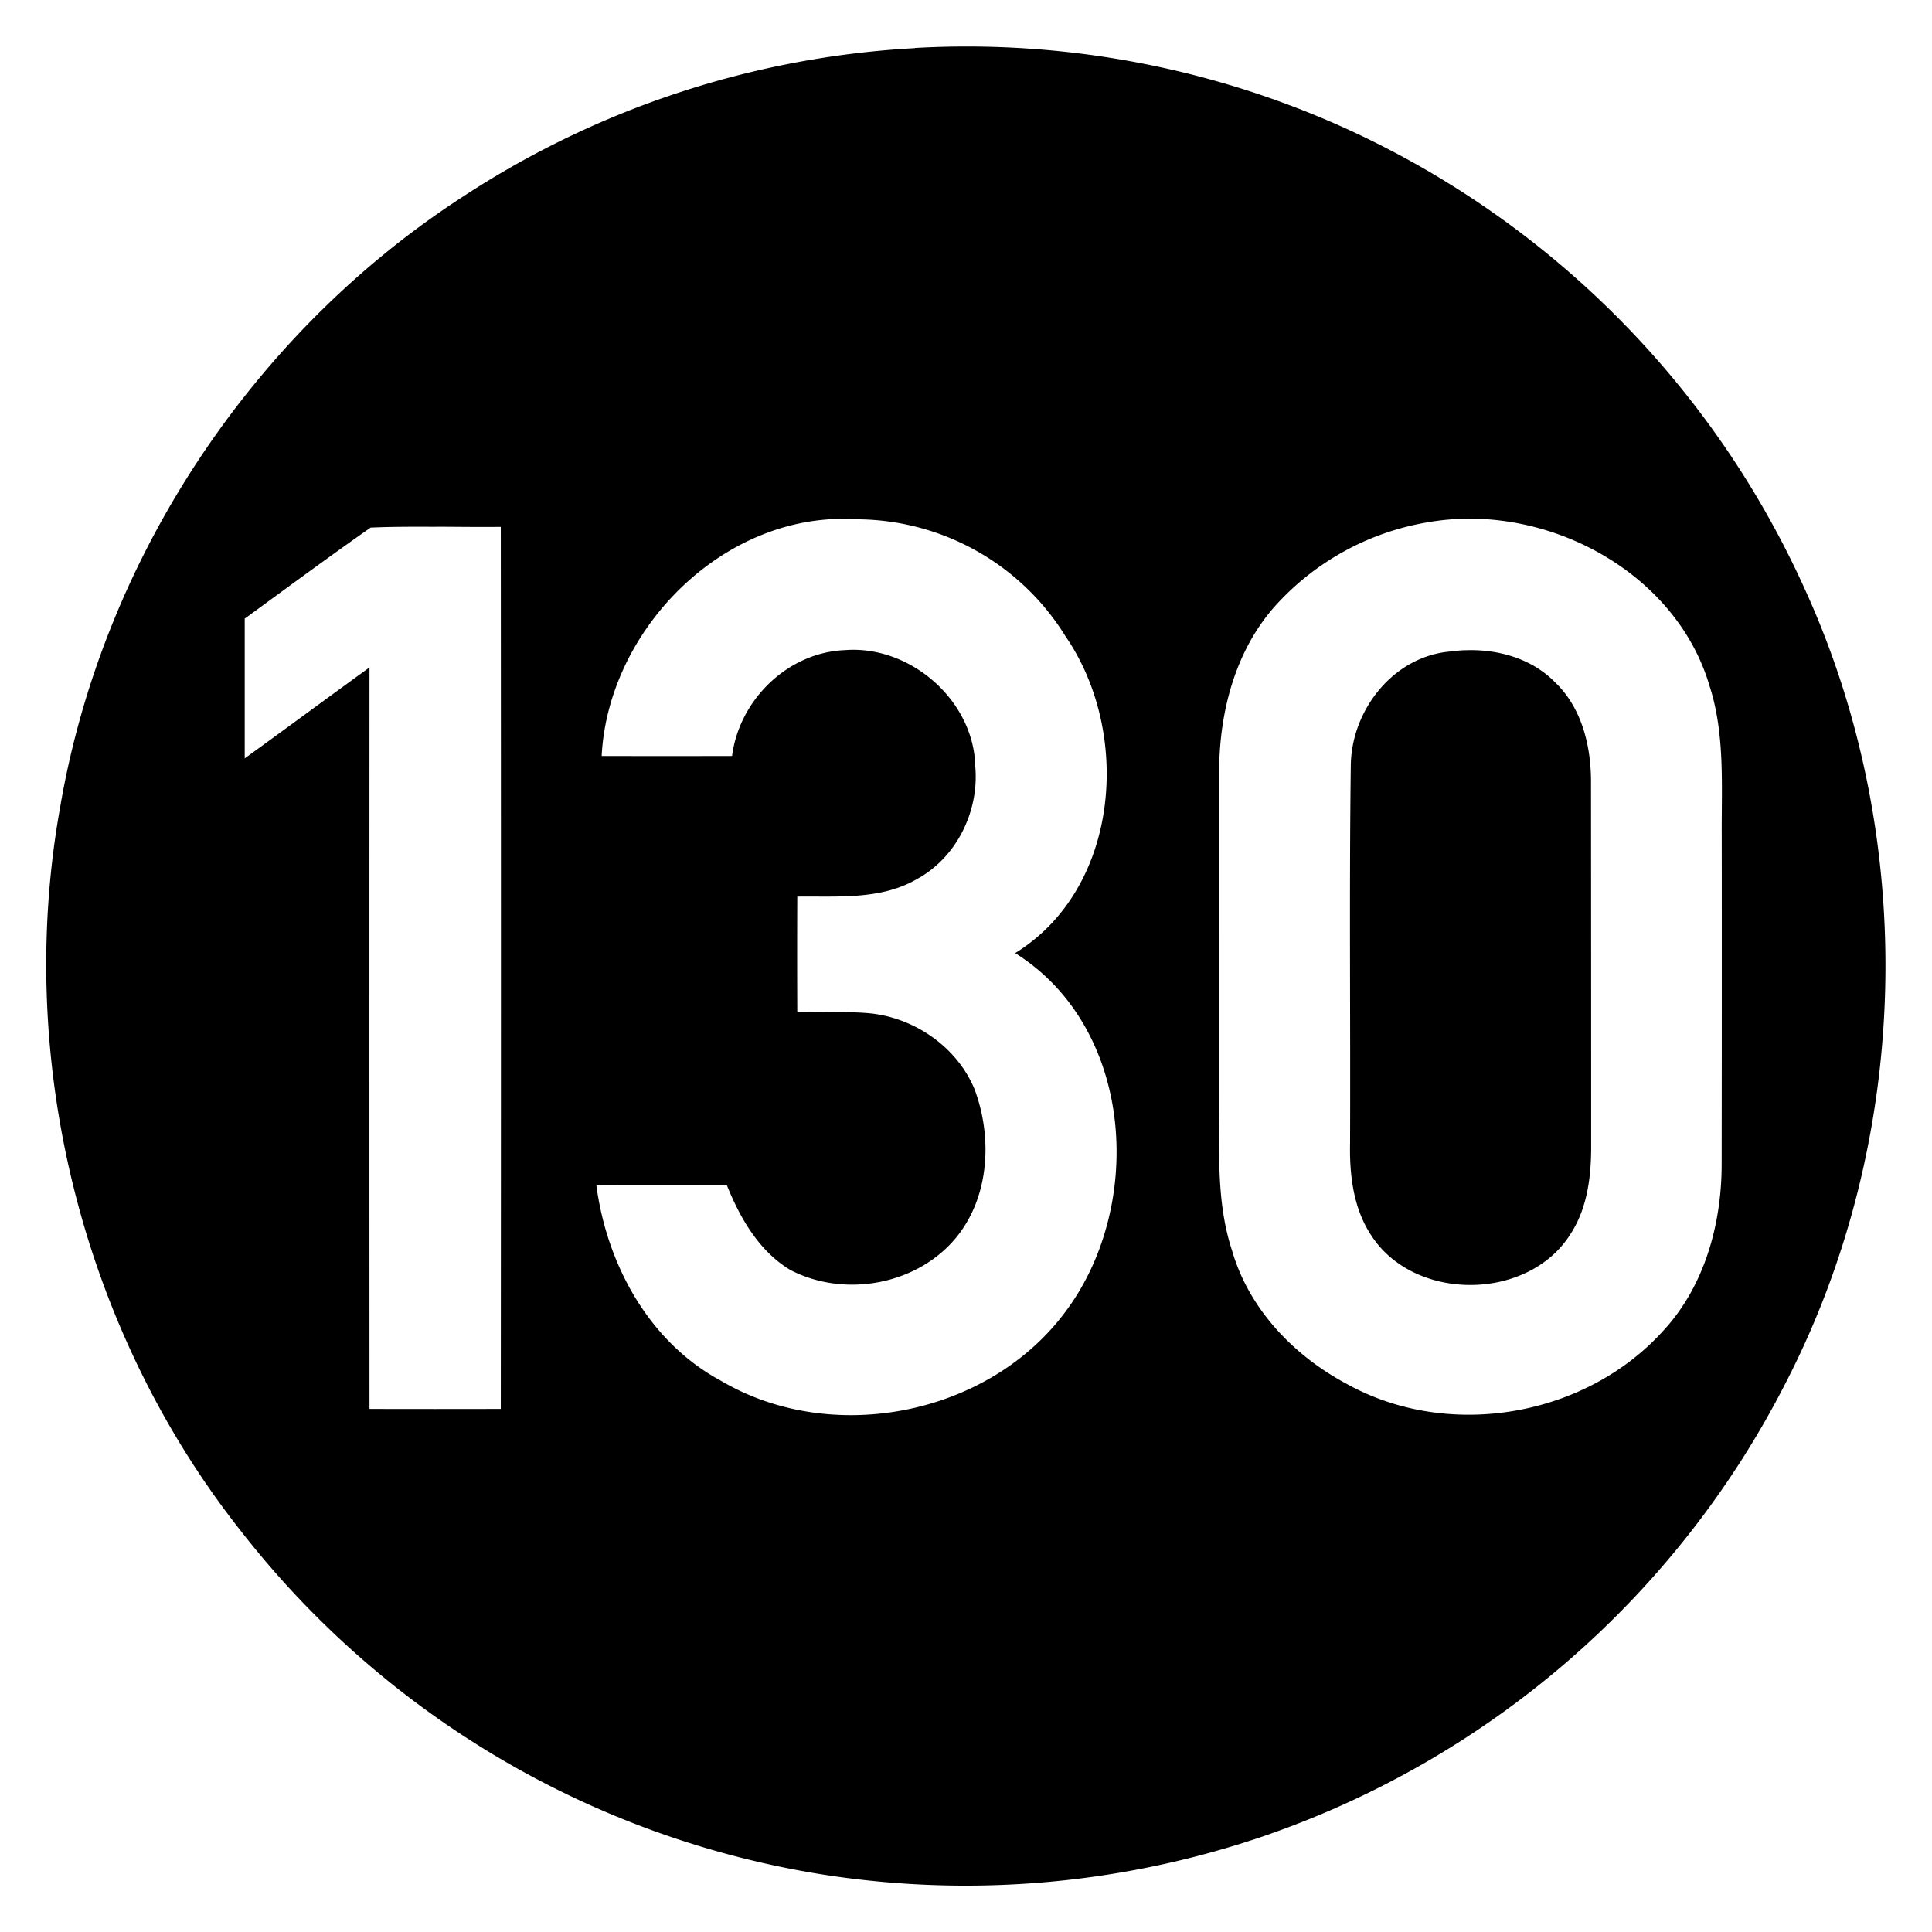 <svg xmlns="http://www.w3.org/2000/svg" width="24" height="24"><path d="m11.365.596.002.002a11.36 11.36 0 0 0-5.603 1.836C3.138 4.13 1.27 6.95.746 10.034c-.562 3.14.274 6.496 2.256 8.997a11.44 11.44 0 0 0 7.15 4.244 11.46 11.46 0 0 0 5.5-.45 11.46 11.46 0 0 0 6.534-5.653c1.557-3.02 1.648-6.74.244-9.832a11.47 11.47 0 0 0-5.703-5.74A11.4 11.4 0 0 0 11.365.596m6.918 5.847c1.285.012 2.584.82 2.955 2.082.19.592.147 1.221.15 1.834q.002 2.063-.001 4.125c-.004.737-.218 1.502-.729 2.051-.966 1.066-2.66 1.358-3.922.66-.66-.35-1.22-.93-1.431-1.66-.201-.61-.156-1.261-.16-1.894V9.563c.005-.723.2-1.474.687-2.026a3.28 3.28 0 0 1 1.904-1.049q.271-.047.547-.045m-7.947.006q.15-.008.303.002a3.06 3.06 0 0 1 2.597 1.453c.825 1.198.678 3.13-.625 3.936 1.491.933 1.62 3.18.59 4.5-.967 1.253-2.886 1.616-4.246.812-.894-.482-1.417-1.445-1.547-2.43.541-.003 1.081 0 1.621 0 .164.409.4.82.787 1.053.678.354 1.593.186 2.075-.418.403-.506.436-1.234.216-1.824-.215-.523-.741-.888-1.298-.945-.301-.03-.604 0-.905-.02q-.003-.715 0-1.43c.5-.007 1.037.044 1.487-.218.495-.27.774-.845.724-1.4-.017-.82-.809-1.508-1.619-1.444-.71.028-1.312.617-1.402 1.315q-.81.002-1.62 0c.077-1.49 1.362-2.864 2.862-2.942m-4.924.094c.27.001.539.005.809.002q.004 5.478 0 10.957-.815.002-1.631 0-.002-4.606 0-9.211c-.518.375-1.033.756-1.55 1.13V7.689l-.003-.002c.521-.38 1.04-.764 1.567-1.133.269-.012.538-.011.808-.01m12.781 1.533a2 2 0 0 0-.173.016c-.711.058-1.234.729-1.24 1.42-.02 1.564-.003 3.127-.009 4.691-.008.396.042.814.268 1.15.538.82 1.942.809 2.467-.019.21-.319.26-.71.26-1.084q0-2.275-.002-4.549c-.001-.44-.116-.91-.444-1.224-.291-.299-.717-.418-1.127-.4"/></svg>